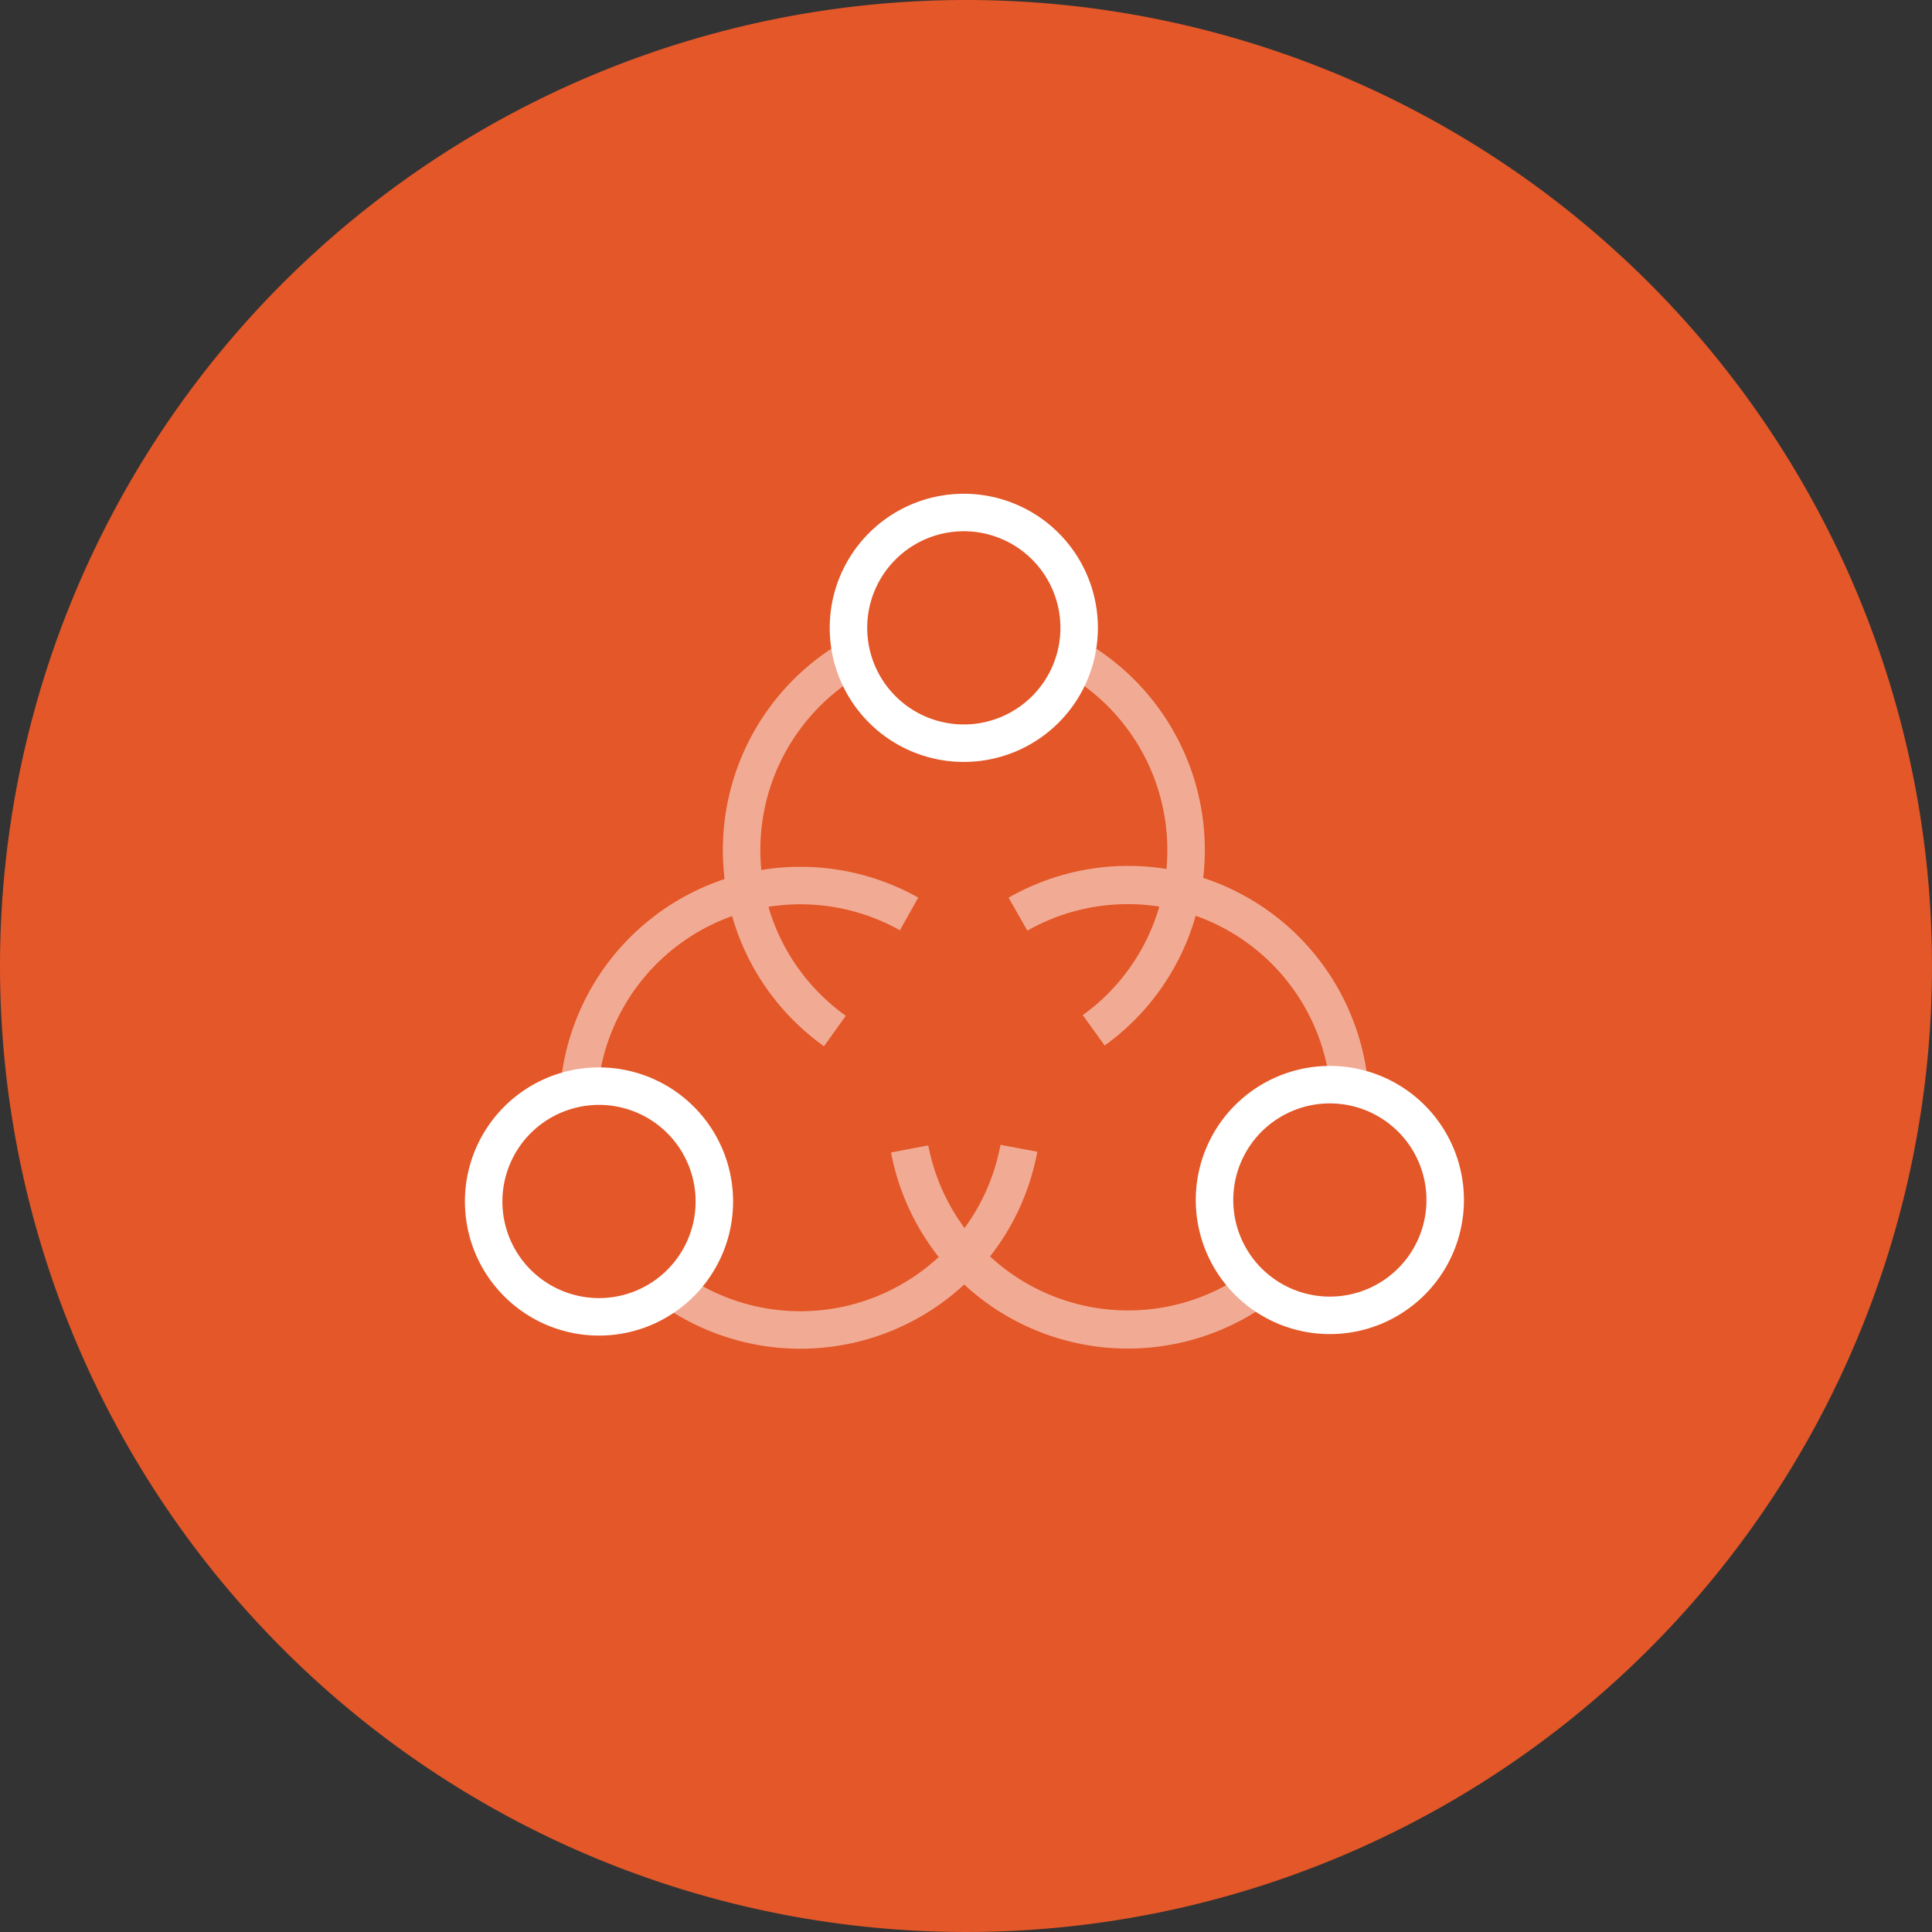 <svg xmlns="http://www.w3.org/2000/svg" xmlns:xlink="http://www.w3.org/1999/xlink" width="67" height="67" viewBox="0 0 67 67">
  <rect x="0" y="0" width="67" height="67" fill="#333333" stroke="none"/>
  <defs>
    <clipPath id="clip-path">
      <rect id="Rectangle_6099" data-name="Rectangle 6099" width="67" height="67" transform="translate(1163.261 23.743)" fill="none" stroke="#707070" stroke-width="1"/>
    </clipPath>
    <clipPath id="clip-path-2">
      <rect id="Rectangle_6321" data-name="Rectangle 6321" width="36.891" height="31.892" fill="none"/>
    </clipPath>
    <clipPath id="clip-path-3">
      <rect id="Rectangle_6481" data-name="Rectangle 6481" width="30.381" height="30.381" fill="#fff" opacity="0.617"/>
    </clipPath>
  </defs>
  <g id="icon_07" transform="translate(0.25 0.04)">
    <path id="Path_74545" data-name="Path 74545" d="M33.5,0A33.5,33.5,0,1,1,0,33.5,33.5,33.5,0,0,1,33.5,0Z" transform="translate(-0.25 -0.04)" fill="#e35728" opacity="0.997"/>
    <g id="Group_15821" data-name="Group 15821" transform="translate(-1163.511 -23.783)" clip-path="url(#clip-path)">
      <g id="Group_71197" data-name="Group 71197" transform="translate(1178.261 41.743)">
        <g id="Group_71196" data-name="Group 71196" transform="translate(0 -2)" clip-path="url(#clip-path-2)">
          <path id="Path_73708" data-name="Path 73708" d="M37.8,9.005a4,4,0,1,0-4-4A4,4,0,0,0,37.8,9.005Z" transform="translate(-19.376 0.768)" fill="none" stroke="#fff" stroke-linejoin="round" stroke-width="1.3"/>
          <path id="Path_73714" data-name="Path 73714" d="M67.069,54.766a4,4,0,1,0,5.312-1.955A4,4,0,0,0,67.069,54.766Z" transform="translate(-39.583 -30.826)" fill="none" stroke="#fff" stroke-linejoin="round" stroke-width="1.3"/>
          <path id="Path_73717" data-name="Path 73717" d="M8.632,54.887A4,4,0,1,0,6.693,60.2,4,4,0,0,0,8.632,54.887Z" transform="translate(0.768 -30.907)" fill="none" stroke="#fff" stroke-linejoin="round" stroke-width="1.3"/>
          <g id="Group_72561" data-name="Group 72561" transform="translate(3.033 3.9)">
            <g id="Mask_Group_15896" data-name="Mask Group 15896" transform="translate(0)" opacity="0.5" clip-path="url(#clip-path-3)">
              <g id="Group_72560" data-name="Group 72560" transform="translate(2.049 2.91)">
                <path id="Path_73709" data-name="Path 73709" d="M27.433,27.013A7.763,7.763,0,0,1,25.71,25.32a7.708,7.708,0,0,1,2.328-11.252" transform="translate(-18.562 -14.068)" fill="none" stroke="#fff" stroke-linejoin="round" stroke-width="1.3"/>
                <path id="Path_73710" data-name="Path 73710" d="M54.192,14.068a7.706,7.706,0,0,1,.639,12.921" transform="translate(-36.984 -14.068)" fill="none" stroke="#fff" stroke-linejoin="round" stroke-width="1.3"/>
                <path id="Path_73712" data-name="Path 73712" d="M49.076,35.525a7.755,7.755,0,0,1,2.263-.845,7.708,7.708,0,0,1,9.21,6.871" transform="translate(-33.842 -26.632)" fill="none" stroke="#fff" stroke-linejoin="round" stroke-width="1.3"/>
                <path id="Path_73713" data-name="Path 73713" d="M51.264,63.112a7.707,7.707,0,0,1-11.977-4.888" transform="translate(-27.83 -41.188)" fill="none" stroke="#fff" stroke-linejoin="round" stroke-width="1.3"/>
                <path id="Path_73715" data-name="Path 73715" d="M49.032,35.48a7.708,7.708,0,0,1,11.5,5.977" transform="translate(-33.815 -26.595)" fill="none" stroke="#fff" stroke-linejoin="round" stroke-width="1.3"/>
                <path id="Path_73716" data-name="Path 73716" d="M51.33,63.082a7.707,7.707,0,0,1-12-4.838" transform="translate(-27.857 -41.2)" fill="none" stroke="#fff" stroke-linejoin="round" stroke-width="1.3"/>
                <path id="Path_73718" data-name="Path 73718" d="M30.038,58.16a7.765,7.765,0,0,1-.807,2.277,7.708,7.708,0,0,1-11.183,2.637" transform="translate(-14.785 -41.149)" fill="none" stroke="#fff" stroke-linejoin="round" stroke-width="1.3"/>
                <path id="Path_73719" data-name="Path 73719" d="M9.591,41.558a7.707,7.707,0,0,1,11.444-6.032" transform="translate(-9.591 -26.642)" fill="none" stroke="#fff" stroke-linejoin="round" stroke-width="1.3"/>
              </g>
            </g>
          </g>
        </g>
      </g>
    </g>
  </g>
</svg>
